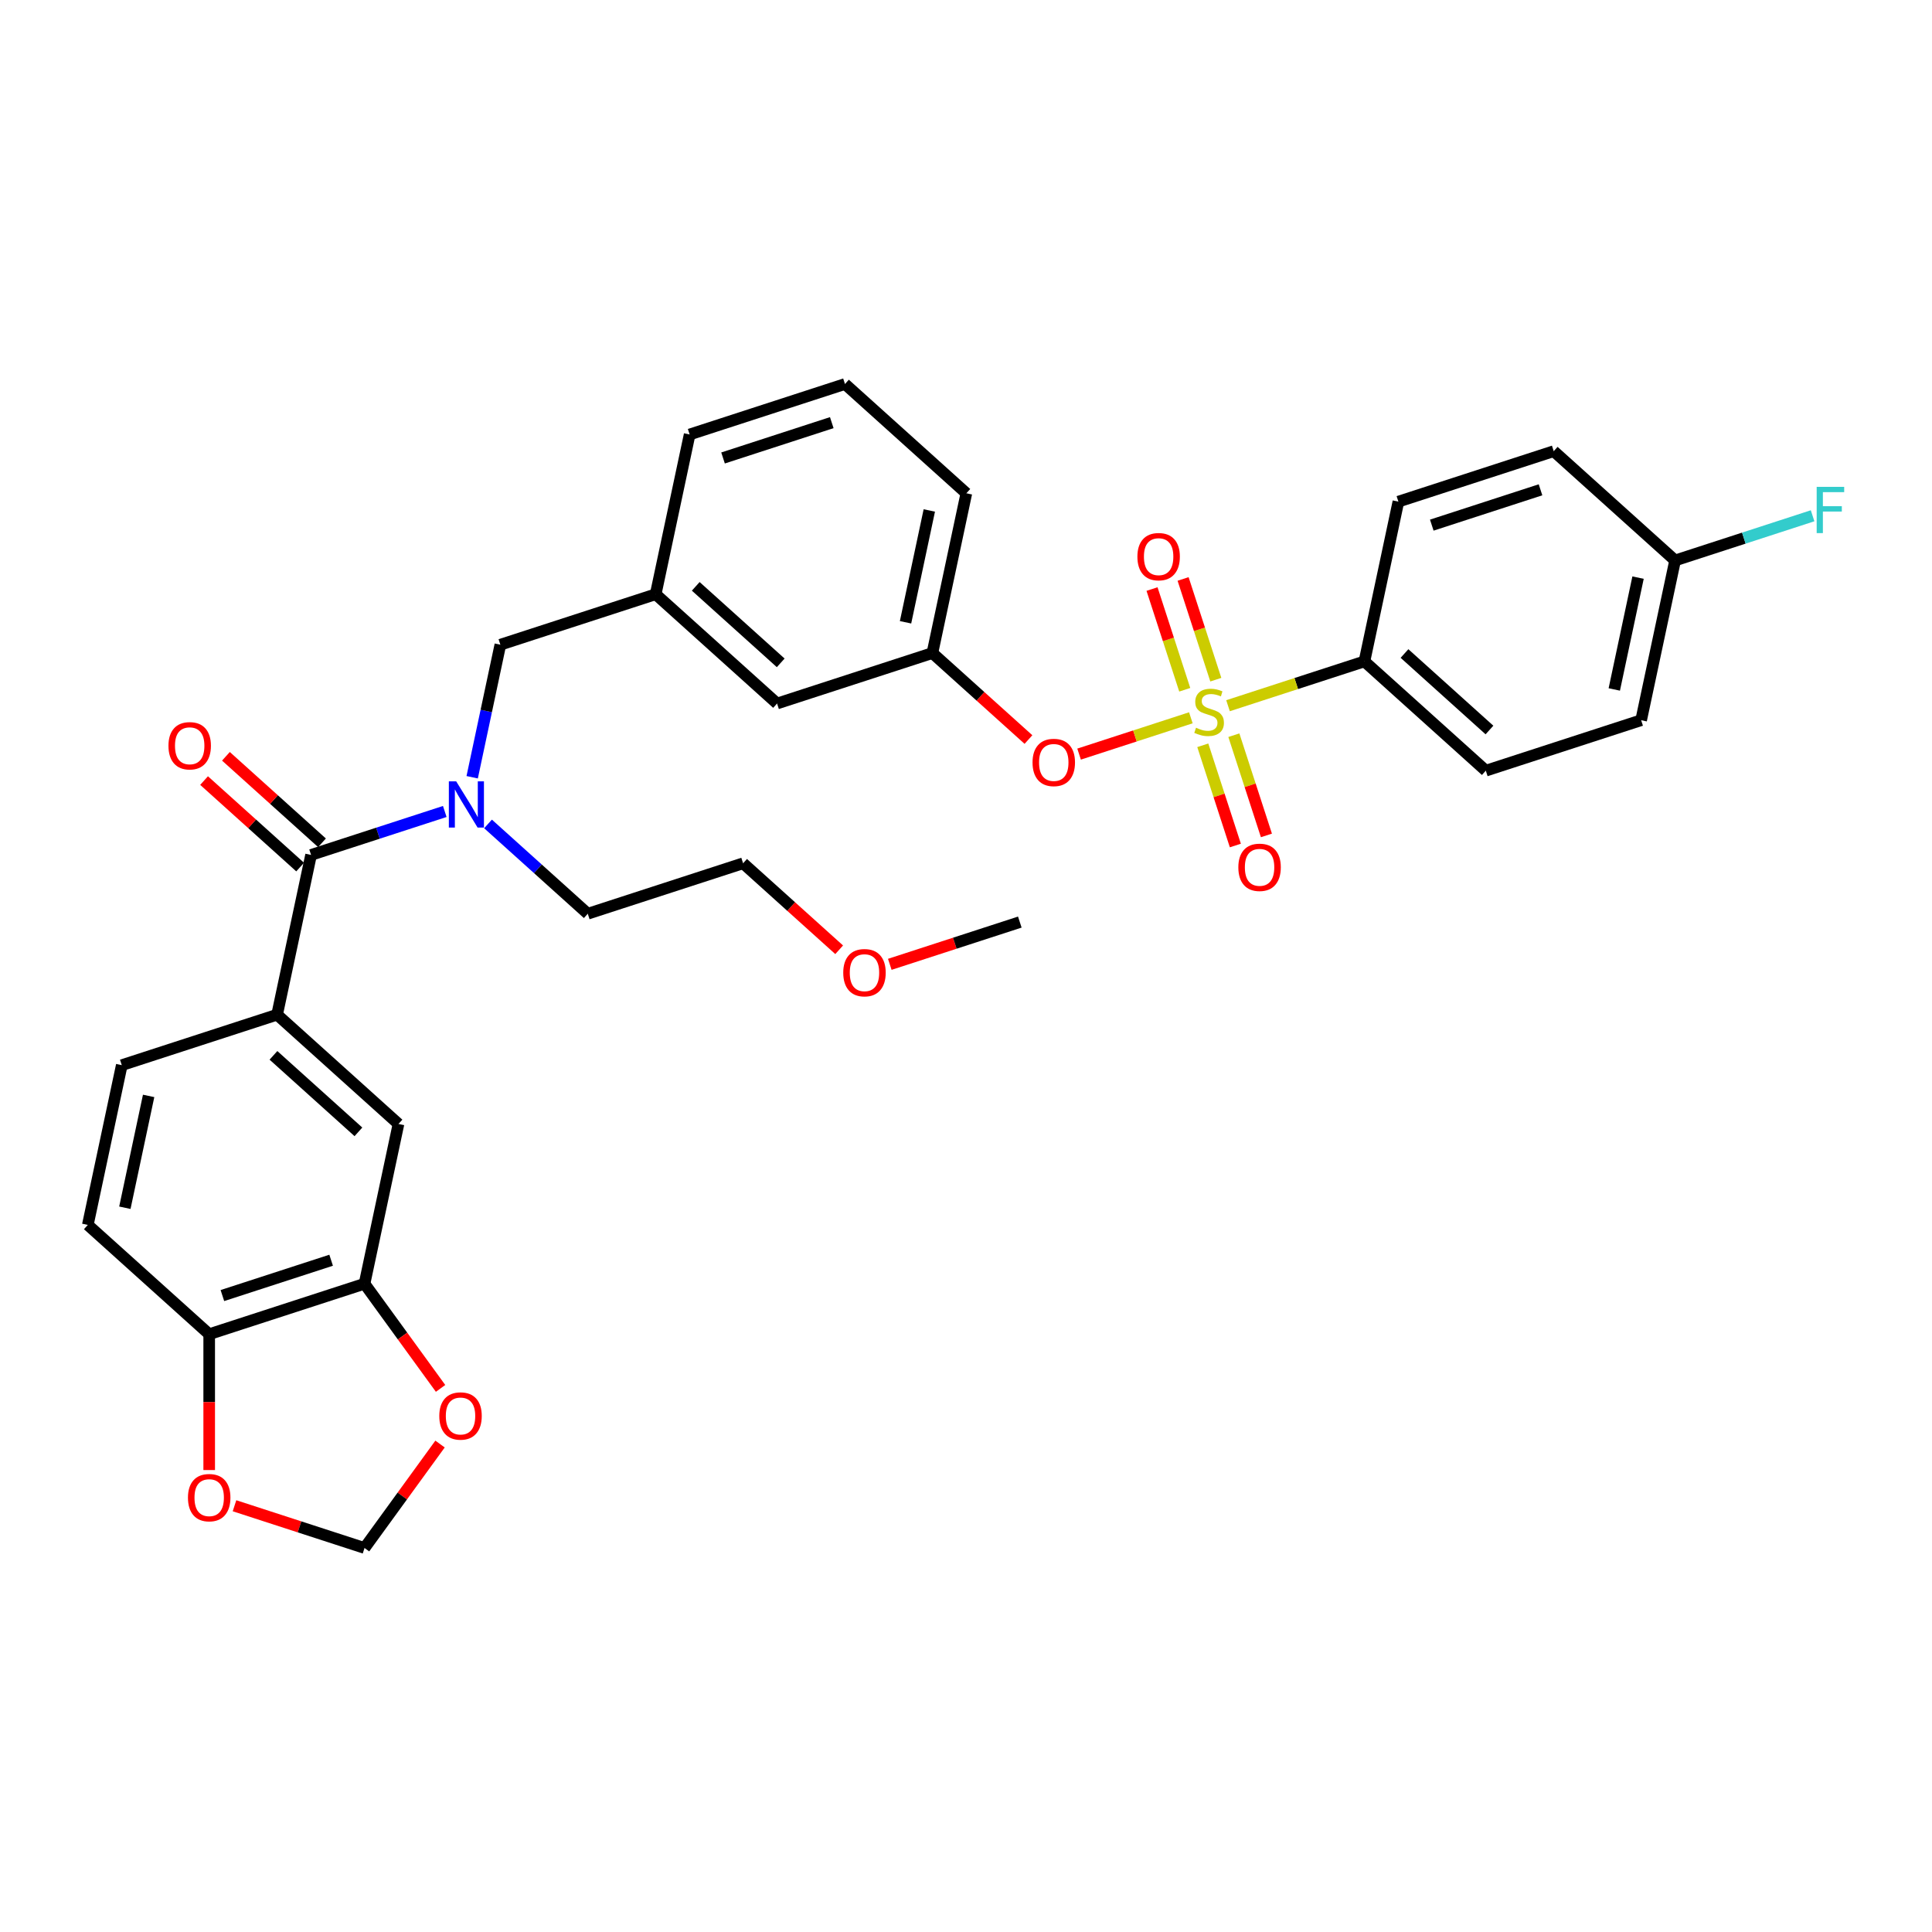 <?xml version='1.0' encoding='iso-8859-1'?>
<svg version='1.1' baseProfile='full'
              xmlns='http://www.w3.org/2000/svg'
                      xmlns:rdkit='http://www.rdkit.org/xml'
                      xmlns:xlink='http://www.w3.org/1999/xlink'
                  xml:space='preserve'
width='1000px' height='1000px' viewBox='0 0 1000 1000'>
<!-- END OF HEADER -->
<rect style='opacity:1.0;fill:#FFFFFF;stroke:none' width='1000' height='1000' x='0' y='0'> </rect>
<path class='bond-0' d='M 244.4,402.303 L 251.691,368' style='fill:none;fill-rule:evenodd;stroke:#0000FF;stroke-width:6px;stroke-linecap:butt;stroke-linejoin:miter;stroke-opacity:1' />
<path class='bond-0' d='M 251.691,368 L 258.983,333.697' style='fill:none;fill-rule:evenodd;stroke:#000000;stroke-width:6px;stroke-linecap:butt;stroke-linejoin:miter;stroke-opacity:1' />
<path class='bond-1' d='M 230.214,420.023 L 195.61,431.267' style='fill:none;fill-rule:evenodd;stroke:#0000FF;stroke-width:6px;stroke-linecap:butt;stroke-linejoin:miter;stroke-opacity:1' />
<path class='bond-1' d='M 195.61,431.267 L 161.007,442.51' style='fill:none;fill-rule:evenodd;stroke:#000000;stroke-width:6px;stroke-linecap:butt;stroke-linejoin:miter;stroke-opacity:1' />
<path class='bond-2' d='M 252.599,426.464 L 278.415,449.709' style='fill:none;fill-rule:evenodd;stroke:#0000FF;stroke-width:6px;stroke-linecap:butt;stroke-linejoin:miter;stroke-opacity:1' />
<path class='bond-2' d='M 278.415,449.709 L 304.23,472.953' style='fill:none;fill-rule:evenodd;stroke:#000000;stroke-width:6px;stroke-linecap:butt;stroke-linejoin:miter;stroke-opacity:1' />
<path class='bond-3' d='M 143.431,525.2 L 206.254,581.766' style='fill:none;fill-rule:evenodd;stroke:#000000;stroke-width:6px;stroke-linecap:butt;stroke-linejoin:miter;stroke-opacity:1' />
<path class='bond-3' d='M 141.541,546.249 L 185.517,585.846' style='fill:none;fill-rule:evenodd;stroke:#000000;stroke-width:6px;stroke-linecap:butt;stroke-linejoin:miter;stroke-opacity:1' />
<path class='bond-4' d='M 143.431,525.2 L 63.031,551.323' style='fill:none;fill-rule:evenodd;stroke:#000000;stroke-width:6px;stroke-linecap:butt;stroke-linejoin:miter;stroke-opacity:1' />
<path class='bond-5' d='M 143.431,525.2 L 161.007,442.51' style='fill:none;fill-rule:evenodd;stroke:#000000;stroke-width:6px;stroke-linecap:butt;stroke-linejoin:miter;stroke-opacity:1' />
<path class='bond-6' d='M 166.663,436.228 L 141.803,413.843' style='fill:none;fill-rule:evenodd;stroke:#000000;stroke-width:6px;stroke-linecap:butt;stroke-linejoin:miter;stroke-opacity:1' />
<path class='bond-6' d='M 141.803,413.843 L 116.943,391.459' style='fill:none;fill-rule:evenodd;stroke:#FF0000;stroke-width:6px;stroke-linecap:butt;stroke-linejoin:miter;stroke-opacity:1' />
<path class='bond-6' d='M 155.35,448.792 L 130.49,426.408' style='fill:none;fill-rule:evenodd;stroke:#000000;stroke-width:6px;stroke-linecap:butt;stroke-linejoin:miter;stroke-opacity:1' />
<path class='bond-6' d='M 130.49,426.408 L 105.63,404.024' style='fill:none;fill-rule:evenodd;stroke:#FF0000;stroke-width:6px;stroke-linecap:butt;stroke-linejoin:miter;stroke-opacity:1' />
<path class='bond-7' d='M 188.678,664.456 L 206.254,581.766' style='fill:none;fill-rule:evenodd;stroke:#000000;stroke-width:6px;stroke-linecap:butt;stroke-linejoin:miter;stroke-opacity:1' />
<path class='bond-8' d='M 188.678,664.456 L 208.357,691.543' style='fill:none;fill-rule:evenodd;stroke:#000000;stroke-width:6px;stroke-linecap:butt;stroke-linejoin:miter;stroke-opacity:1' />
<path class='bond-8' d='M 208.357,691.543 L 228.037,718.629' style='fill:none;fill-rule:evenodd;stroke:#FF0000;stroke-width:6px;stroke-linecap:butt;stroke-linejoin:miter;stroke-opacity:1' />
<path class='bond-9' d='M 188.678,664.456 L 108.278,690.58' style='fill:none;fill-rule:evenodd;stroke:#000000;stroke-width:6px;stroke-linecap:butt;stroke-linejoin:miter;stroke-opacity:1' />
<path class='bond-9' d='M 171.393,652.295 L 115.113,670.581' style='fill:none;fill-rule:evenodd;stroke:#000000;stroke-width:6px;stroke-linecap:butt;stroke-linejoin:miter;stroke-opacity:1' />
<path class='bond-10' d='M 258.983,333.697 L 339.382,307.573' style='fill:none;fill-rule:evenodd;stroke:#000000;stroke-width:6px;stroke-linecap:butt;stroke-linejoin:miter;stroke-opacity:1' />
<path class='bond-11' d='M 434.35,491.598 L 409.49,469.214' style='fill:none;fill-rule:evenodd;stroke:#FF0000;stroke-width:6px;stroke-linecap:butt;stroke-linejoin:miter;stroke-opacity:1' />
<path class='bond-11' d='M 409.49,469.214 L 384.63,446.829' style='fill:none;fill-rule:evenodd;stroke:#000000;stroke-width:6px;stroke-linecap:butt;stroke-linejoin:miter;stroke-opacity:1' />
<path class='bond-12' d='M 460.556,499.138 L 494.204,488.205' style='fill:none;fill-rule:evenodd;stroke:#FF0000;stroke-width:6px;stroke-linecap:butt;stroke-linejoin:miter;stroke-opacity:1' />
<path class='bond-12' d='M 494.204,488.205 L 527.853,477.272' style='fill:none;fill-rule:evenodd;stroke:#000000;stroke-width:6px;stroke-linecap:butt;stroke-linejoin:miter;stroke-opacity:1' />
<path class='bond-13' d='M 304.23,472.953 L 384.63,446.829' style='fill:none;fill-rule:evenodd;stroke:#000000;stroke-width:6px;stroke-linecap:butt;stroke-linejoin:miter;stroke-opacity:1' />
<path class='bond-14' d='M 706.228,342.336 L 769.052,398.902' style='fill:none;fill-rule:evenodd;stroke:#000000;stroke-width:6px;stroke-linecap:butt;stroke-linejoin:miter;stroke-opacity:1' />
<path class='bond-14' d='M 726.965,338.256 L 770.942,377.852' style='fill:none;fill-rule:evenodd;stroke:#000000;stroke-width:6px;stroke-linecap:butt;stroke-linejoin:miter;stroke-opacity:1' />
<path class='bond-15' d='M 706.228,342.336 L 723.805,259.646' style='fill:none;fill-rule:evenodd;stroke:#000000;stroke-width:6px;stroke-linecap:butt;stroke-linejoin:miter;stroke-opacity:1' />
<path class='bond-16' d='M 706.228,342.336 L 670.923,353.807' style='fill:none;fill-rule:evenodd;stroke:#000000;stroke-width:6px;stroke-linecap:butt;stroke-linejoin:miter;stroke-opacity:1' />
<path class='bond-16' d='M 670.923,353.807 L 635.618,365.278' style='fill:none;fill-rule:evenodd;stroke:#CCCC00;stroke-width:6px;stroke-linecap:butt;stroke-linejoin:miter;stroke-opacity:1' />
<path class='bond-17' d='M 558.532,390.325 L 587.458,380.927' style='fill:none;fill-rule:evenodd;stroke:#FF0000;stroke-width:6px;stroke-linecap:butt;stroke-linejoin:miter;stroke-opacity:1' />
<path class='bond-17' d='M 587.458,380.927 L 616.384,371.528' style='fill:none;fill-rule:evenodd;stroke:#CCCC00;stroke-width:6px;stroke-linecap:butt;stroke-linejoin:miter;stroke-opacity:1' />
<path class='bond-18' d='M 532.326,382.784 L 507.466,360.4' style='fill:none;fill-rule:evenodd;stroke:#FF0000;stroke-width:6px;stroke-linecap:butt;stroke-linejoin:miter;stroke-opacity:1' />
<path class='bond-18' d='M 507.466,360.4 L 482.606,338.016' style='fill:none;fill-rule:evenodd;stroke:#000000;stroke-width:6px;stroke-linecap:butt;stroke-linejoin:miter;stroke-opacity:1' />
<path class='bond-19' d='M 629.303,351.797 L 620.835,325.733' style='fill:none;fill-rule:evenodd;stroke:#CCCC00;stroke-width:6px;stroke-linecap:butt;stroke-linejoin:miter;stroke-opacity:1' />
<path class='bond-19' d='M 620.835,325.733 L 612.366,299.669' style='fill:none;fill-rule:evenodd;stroke:#FF0000;stroke-width:6px;stroke-linecap:butt;stroke-linejoin:miter;stroke-opacity:1' />
<path class='bond-19' d='M 613.224,357.021 L 604.755,330.957' style='fill:none;fill-rule:evenodd;stroke:#CCCC00;stroke-width:6px;stroke-linecap:butt;stroke-linejoin:miter;stroke-opacity:1' />
<path class='bond-19' d='M 604.755,330.957 L 596.286,304.894' style='fill:none;fill-rule:evenodd;stroke:#FF0000;stroke-width:6px;stroke-linecap:butt;stroke-linejoin:miter;stroke-opacity:1' />
<path class='bond-20' d='M 622.563,385.764 L 630.99,411.701' style='fill:none;fill-rule:evenodd;stroke:#CCCC00;stroke-width:6px;stroke-linecap:butt;stroke-linejoin:miter;stroke-opacity:1' />
<path class='bond-20' d='M 630.99,411.701 L 639.418,437.638' style='fill:none;fill-rule:evenodd;stroke:#FF0000;stroke-width:6px;stroke-linecap:butt;stroke-linejoin:miter;stroke-opacity:1' />
<path class='bond-20' d='M 638.643,380.539 L 647.07,406.476' style='fill:none;fill-rule:evenodd;stroke:#CCCC00;stroke-width:6px;stroke-linecap:butt;stroke-linejoin:miter;stroke-opacity:1' />
<path class='bond-20' d='M 647.07,406.476 L 655.497,432.414' style='fill:none;fill-rule:evenodd;stroke:#FF0000;stroke-width:6px;stroke-linecap:butt;stroke-linejoin:miter;stroke-opacity:1' />
<path class='bond-21' d='M 769.052,398.902 L 849.451,372.779' style='fill:none;fill-rule:evenodd;stroke:#000000;stroke-width:6px;stroke-linecap:butt;stroke-linejoin:miter;stroke-opacity:1' />
<path class='bond-22' d='M 402.206,364.14 L 339.382,307.573' style='fill:none;fill-rule:evenodd;stroke:#000000;stroke-width:6px;stroke-linecap:butt;stroke-linejoin:miter;stroke-opacity:1' />
<path class='bond-22' d='M 404.096,343.09 L 360.119,303.493' style='fill:none;fill-rule:evenodd;stroke:#000000;stroke-width:6px;stroke-linecap:butt;stroke-linejoin:miter;stroke-opacity:1' />
<path class='bond-23' d='M 402.206,364.14 L 482.606,338.016' style='fill:none;fill-rule:evenodd;stroke:#000000;stroke-width:6px;stroke-linecap:butt;stroke-linejoin:miter;stroke-opacity:1' />
<path class='bond-24' d='M 339.382,307.573 L 356.959,224.883' style='fill:none;fill-rule:evenodd;stroke:#000000;stroke-width:6px;stroke-linecap:butt;stroke-linejoin:miter;stroke-opacity:1' />
<path class='bond-25' d='M 482.606,338.016 L 500.182,255.326' style='fill:none;fill-rule:evenodd;stroke:#000000;stroke-width:6px;stroke-linecap:butt;stroke-linejoin:miter;stroke-opacity:1' />
<path class='bond-25' d='M 468.704,322.097 L 481.007,264.214' style='fill:none;fill-rule:evenodd;stroke:#000000;stroke-width:6px;stroke-linecap:butt;stroke-linejoin:miter;stroke-opacity:1' />
<path class='bond-26' d='M 437.358,198.76 L 356.959,224.883' style='fill:none;fill-rule:evenodd;stroke:#000000;stroke-width:6px;stroke-linecap:butt;stroke-linejoin:miter;stroke-opacity:1' />
<path class='bond-26' d='M 430.523,218.758 L 374.243,237.045' style='fill:none;fill-rule:evenodd;stroke:#000000;stroke-width:6px;stroke-linecap:butt;stroke-linejoin:miter;stroke-opacity:1' />
<path class='bond-27' d='M 437.358,198.76 L 500.182,255.326' style='fill:none;fill-rule:evenodd;stroke:#000000;stroke-width:6px;stroke-linecap:butt;stroke-linejoin:miter;stroke-opacity:1' />
<path class='bond-28' d='M 723.805,259.646 L 804.204,233.522' style='fill:none;fill-rule:evenodd;stroke:#000000;stroke-width:6px;stroke-linecap:butt;stroke-linejoin:miter;stroke-opacity:1' />
<path class='bond-28' d='M 741.089,271.807 L 797.369,253.521' style='fill:none;fill-rule:evenodd;stroke:#000000;stroke-width:6px;stroke-linecap:butt;stroke-linejoin:miter;stroke-opacity:1' />
<path class='bond-29' d='M 867.028,290.089 L 804.204,233.522' style='fill:none;fill-rule:evenodd;stroke:#000000;stroke-width:6px;stroke-linecap:butt;stroke-linejoin:miter;stroke-opacity:1' />
<path class='bond-30' d='M 867.028,290.089 L 902.612,278.527' style='fill:none;fill-rule:evenodd;stroke:#000000;stroke-width:6px;stroke-linecap:butt;stroke-linejoin:miter;stroke-opacity:1' />
<path class='bond-30' d='M 902.612,278.527 L 938.196,266.965' style='fill:none;fill-rule:evenodd;stroke:#33CCCC;stroke-width:6px;stroke-linecap:butt;stroke-linejoin:miter;stroke-opacity:1' />
<path class='bond-31' d='M 867.028,290.089 L 849.451,372.779' style='fill:none;fill-rule:evenodd;stroke:#000000;stroke-width:6px;stroke-linecap:butt;stroke-linejoin:miter;stroke-opacity:1' />
<path class='bond-31' d='M 847.853,298.977 L 835.55,356.86' style='fill:none;fill-rule:evenodd;stroke:#000000;stroke-width:6px;stroke-linecap:butt;stroke-linejoin:miter;stroke-opacity:1' />
<path class='bond-32' d='M 108.278,690.58 L 45.455,634.013' style='fill:none;fill-rule:evenodd;stroke:#000000;stroke-width:6px;stroke-linecap:butt;stroke-linejoin:miter;stroke-opacity:1' />
<path class='bond-33' d='M 108.278,690.58 L 108.278,725.739' style='fill:none;fill-rule:evenodd;stroke:#000000;stroke-width:6px;stroke-linecap:butt;stroke-linejoin:miter;stroke-opacity:1' />
<path class='bond-33' d='M 108.278,725.739 L 108.278,760.898' style='fill:none;fill-rule:evenodd;stroke:#FF0000;stroke-width:6px;stroke-linecap:butt;stroke-linejoin:miter;stroke-opacity:1' />
<path class='bond-34' d='M 227.766,747.439 L 208.222,774.34' style='fill:none;fill-rule:evenodd;stroke:#FF0000;stroke-width:6px;stroke-linecap:butt;stroke-linejoin:miter;stroke-opacity:1' />
<path class='bond-34' d='M 208.222,774.34 L 188.678,801.24' style='fill:none;fill-rule:evenodd;stroke:#000000;stroke-width:6px;stroke-linecap:butt;stroke-linejoin:miter;stroke-opacity:1' />
<path class='bond-35' d='M 121.381,779.374 L 155.029,790.307' style='fill:none;fill-rule:evenodd;stroke:#FF0000;stroke-width:6px;stroke-linecap:butt;stroke-linejoin:miter;stroke-opacity:1' />
<path class='bond-35' d='M 155.029,790.307 L 188.678,801.24' style='fill:none;fill-rule:evenodd;stroke:#000000;stroke-width:6px;stroke-linecap:butt;stroke-linejoin:miter;stroke-opacity:1' />
<path class='bond-36' d='M 63.031,551.323 L 45.455,634.013' style='fill:none;fill-rule:evenodd;stroke:#000000;stroke-width:6px;stroke-linecap:butt;stroke-linejoin:miter;stroke-opacity:1' />
<path class='bond-36' d='M 76.932,567.242 L 64.629,625.125' style='fill:none;fill-rule:evenodd;stroke:#000000;stroke-width:6px;stroke-linecap:butt;stroke-linejoin:miter;stroke-opacity:1' />
<path  class='atom-0' d='M 236.114 404.416
L 243.96 417.097
Q 244.737 418.348, 245.988 420.613
Q 247.24 422.879, 247.307 423.014
L 247.307 404.416
L 250.486 404.416
L 250.486 428.357
L 247.206 428.357
L 238.786 414.493
Q 237.805 412.87, 236.757 411.01
Q 235.742 409.15, 235.438 408.575
L 235.438 428.357
L 232.327 428.357
L 232.327 404.416
L 236.114 404.416
' fill='#0000FF'/>
<path  class='atom-3' d='M 87.194 386.011
Q 87.194 380.263, 90.034 377.05
Q 92.874 373.838, 98.183 373.838
Q 103.492 373.838, 106.333 377.05
Q 109.173 380.263, 109.173 386.011
Q 109.173 391.827, 106.299 395.141
Q 103.425 398.421, 98.183 398.421
Q 92.908 398.421, 90.034 395.141
Q 87.194 391.861, 87.194 386.011
M 98.183 395.716
Q 101.835 395.716, 103.797 393.281
Q 105.792 390.813, 105.792 386.011
Q 105.792 381.311, 103.797 378.944
Q 101.835 376.543, 98.183 376.543
Q 94.531 376.543, 92.536 378.91
Q 90.575 381.277, 90.575 386.011
Q 90.575 390.847, 92.536 393.281
Q 94.531 395.716, 98.183 395.716
' fill='#FF0000'/>
<path  class='atom-7' d='M 436.463 503.464
Q 436.463 497.715, 439.304 494.503
Q 442.144 491.29, 447.453 491.29
Q 452.762 491.29, 455.602 494.503
Q 458.443 497.715, 458.443 503.464
Q 458.443 509.28, 455.569 512.594
Q 452.694 515.874, 447.453 515.874
Q 442.178 515.874, 439.304 512.594
Q 436.463 509.314, 436.463 503.464
M 447.453 513.168
Q 451.105 513.168, 453.066 510.734
Q 455.061 508.265, 455.061 503.464
Q 455.061 498.763, 453.066 496.396
Q 451.105 493.995, 447.453 493.995
Q 443.801 493.995, 441.806 496.362
Q 439.845 498.729, 439.845 503.464
Q 439.845 508.299, 441.806 510.734
Q 443.801 513.168, 447.453 513.168
' fill='#FF0000'/>
<path  class='atom-10' d='M 534.439 394.65
Q 534.439 388.902, 537.28 385.689
Q 540.12 382.477, 545.429 382.477
Q 550.738 382.477, 553.578 385.689
Q 556.419 388.902, 556.419 394.65
Q 556.419 400.466, 553.545 403.78
Q 550.67 407.06, 545.429 407.06
Q 540.154 407.06, 537.28 403.78
Q 534.439 400.5, 534.439 394.65
M 545.429 404.355
Q 549.081 404.355, 551.042 401.92
Q 553.037 399.452, 553.037 394.65
Q 553.037 389.95, 551.042 387.583
Q 549.081 385.182, 545.429 385.182
Q 541.777 385.182, 539.782 387.549
Q 537.821 389.916, 537.821 394.65
Q 537.821 399.486, 539.782 401.92
Q 541.777 404.355, 545.429 404.355
' fill='#FF0000'/>
<path  class='atom-11' d='M 619.066 376.676
Q 619.336 376.778, 620.452 377.251
Q 621.568 377.724, 622.785 378.029
Q 624.036 378.299, 625.254 378.299
Q 627.519 378.299, 628.838 377.217
Q 630.157 376.101, 630.157 374.174
Q 630.157 372.855, 629.481 372.043
Q 628.838 371.232, 627.824 370.792
Q 626.809 370.353, 625.119 369.846
Q 622.988 369.203, 621.703 368.594
Q 620.452 367.986, 619.539 366.701
Q 618.66 365.416, 618.66 363.252
Q 618.66 360.242, 620.689 358.382
Q 622.752 356.522, 626.809 356.522
Q 629.582 356.522, 632.727 357.841
L 631.949 360.445
Q 629.075 359.261, 626.911 359.261
Q 624.578 359.261, 623.293 360.242
Q 622.008 361.189, 622.041 362.846
Q 622.041 364.131, 622.684 364.909
Q 623.36 365.686, 624.307 366.126
Q 625.288 366.565, 626.911 367.073
Q 629.075 367.749, 630.36 368.425
Q 631.645 369.102, 632.558 370.488
Q 633.505 371.841, 633.505 374.174
Q 633.505 377.488, 631.273 379.28
Q 629.075 381.038, 625.389 381.038
Q 623.259 381.038, 621.636 380.565
Q 620.046 380.125, 618.153 379.348
L 619.066 376.676
' fill='#CCCC00'/>
<path  class='atom-12' d='M 588.715 288.127
Q 588.715 282.379, 591.556 279.166
Q 594.396 275.954, 599.705 275.954
Q 605.014 275.954, 607.855 279.166
Q 610.695 282.379, 610.695 288.127
Q 610.695 293.943, 607.821 297.257
Q 604.947 300.537, 599.705 300.537
Q 594.43 300.537, 591.556 297.257
Q 588.715 293.977, 588.715 288.127
M 599.705 297.832
Q 603.357 297.832, 605.318 295.397
Q 607.314 292.929, 607.314 288.127
Q 607.314 283.427, 605.318 281.06
Q 603.357 278.659, 599.705 278.659
Q 596.053 278.659, 594.058 281.026
Q 592.097 283.393, 592.097 288.127
Q 592.097 292.963, 594.058 295.397
Q 596.053 297.832, 599.705 297.832
' fill='#FF0000'/>
<path  class='atom-13' d='M 640.962 448.926
Q 640.962 443.178, 643.803 439.965
Q 646.643 436.753, 651.952 436.753
Q 657.261 436.753, 660.101 439.965
Q 662.942 443.178, 662.942 448.926
Q 662.942 454.743, 660.068 458.056
Q 657.193 461.337, 651.952 461.337
Q 646.677 461.337, 643.803 458.056
Q 640.962 454.776, 640.962 448.926
M 651.952 458.631
Q 655.604 458.631, 657.565 456.197
Q 659.56 453.728, 659.56 448.926
Q 659.56 444.226, 657.565 441.859
Q 655.604 439.458, 651.952 439.458
Q 648.3 439.458, 646.305 441.825
Q 644.344 444.192, 644.344 448.926
Q 644.344 453.762, 646.305 456.197
Q 648.3 458.631, 651.952 458.631
' fill='#FF0000'/>
<path  class='atom-25' d='M 940.309 251.995
L 954.545 251.995
L 954.545 254.734
L 943.522 254.734
L 943.522 262.004
L 953.328 262.004
L 953.328 264.777
L 943.522 264.777
L 943.522 275.936
L 940.309 275.936
L 940.309 251.995
' fill='#33CCCC'/>
<path  class='atom-29' d='M 227.378 732.916
Q 227.378 727.167, 230.218 723.955
Q 233.058 720.742, 238.367 720.742
Q 243.676 720.742, 246.517 723.955
Q 249.357 727.167, 249.357 732.916
Q 249.357 738.732, 246.483 742.046
Q 243.609 745.326, 238.367 745.326
Q 233.092 745.326, 230.218 742.046
Q 227.378 738.766, 227.378 732.916
M 238.367 742.621
Q 242.019 742.621, 243.981 740.186
Q 245.976 737.718, 245.976 732.916
Q 245.976 728.216, 243.981 725.848
Q 242.019 723.448, 238.367 723.448
Q 234.715 723.448, 232.72 725.815
Q 230.759 728.182, 230.759 732.916
Q 230.759 737.751, 232.72 740.186
Q 234.715 742.621, 238.367 742.621
' fill='#FF0000'/>
<path  class='atom-30' d='M 97.288 775.184
Q 97.288 769.436, 100.129 766.223
Q 102.969 763.011, 108.278 763.011
Q 113.587 763.011, 116.427 766.223
Q 119.268 769.436, 119.268 775.184
Q 119.268 781.001, 116.394 784.314
Q 113.519 787.594, 108.278 787.594
Q 103.003 787.594, 100.129 784.314
Q 97.288 781.034, 97.288 775.184
M 108.278 784.889
Q 111.93 784.889, 113.891 782.455
Q 115.886 779.986, 115.886 775.184
Q 115.886 770.484, 113.891 768.117
Q 111.93 765.716, 108.278 765.716
Q 104.626 765.716, 102.631 768.083
Q 100.67 770.45, 100.67 775.184
Q 100.67 780.02, 102.631 782.455
Q 104.626 784.889, 108.278 784.889
' fill='#FF0000'/>
</svg>
